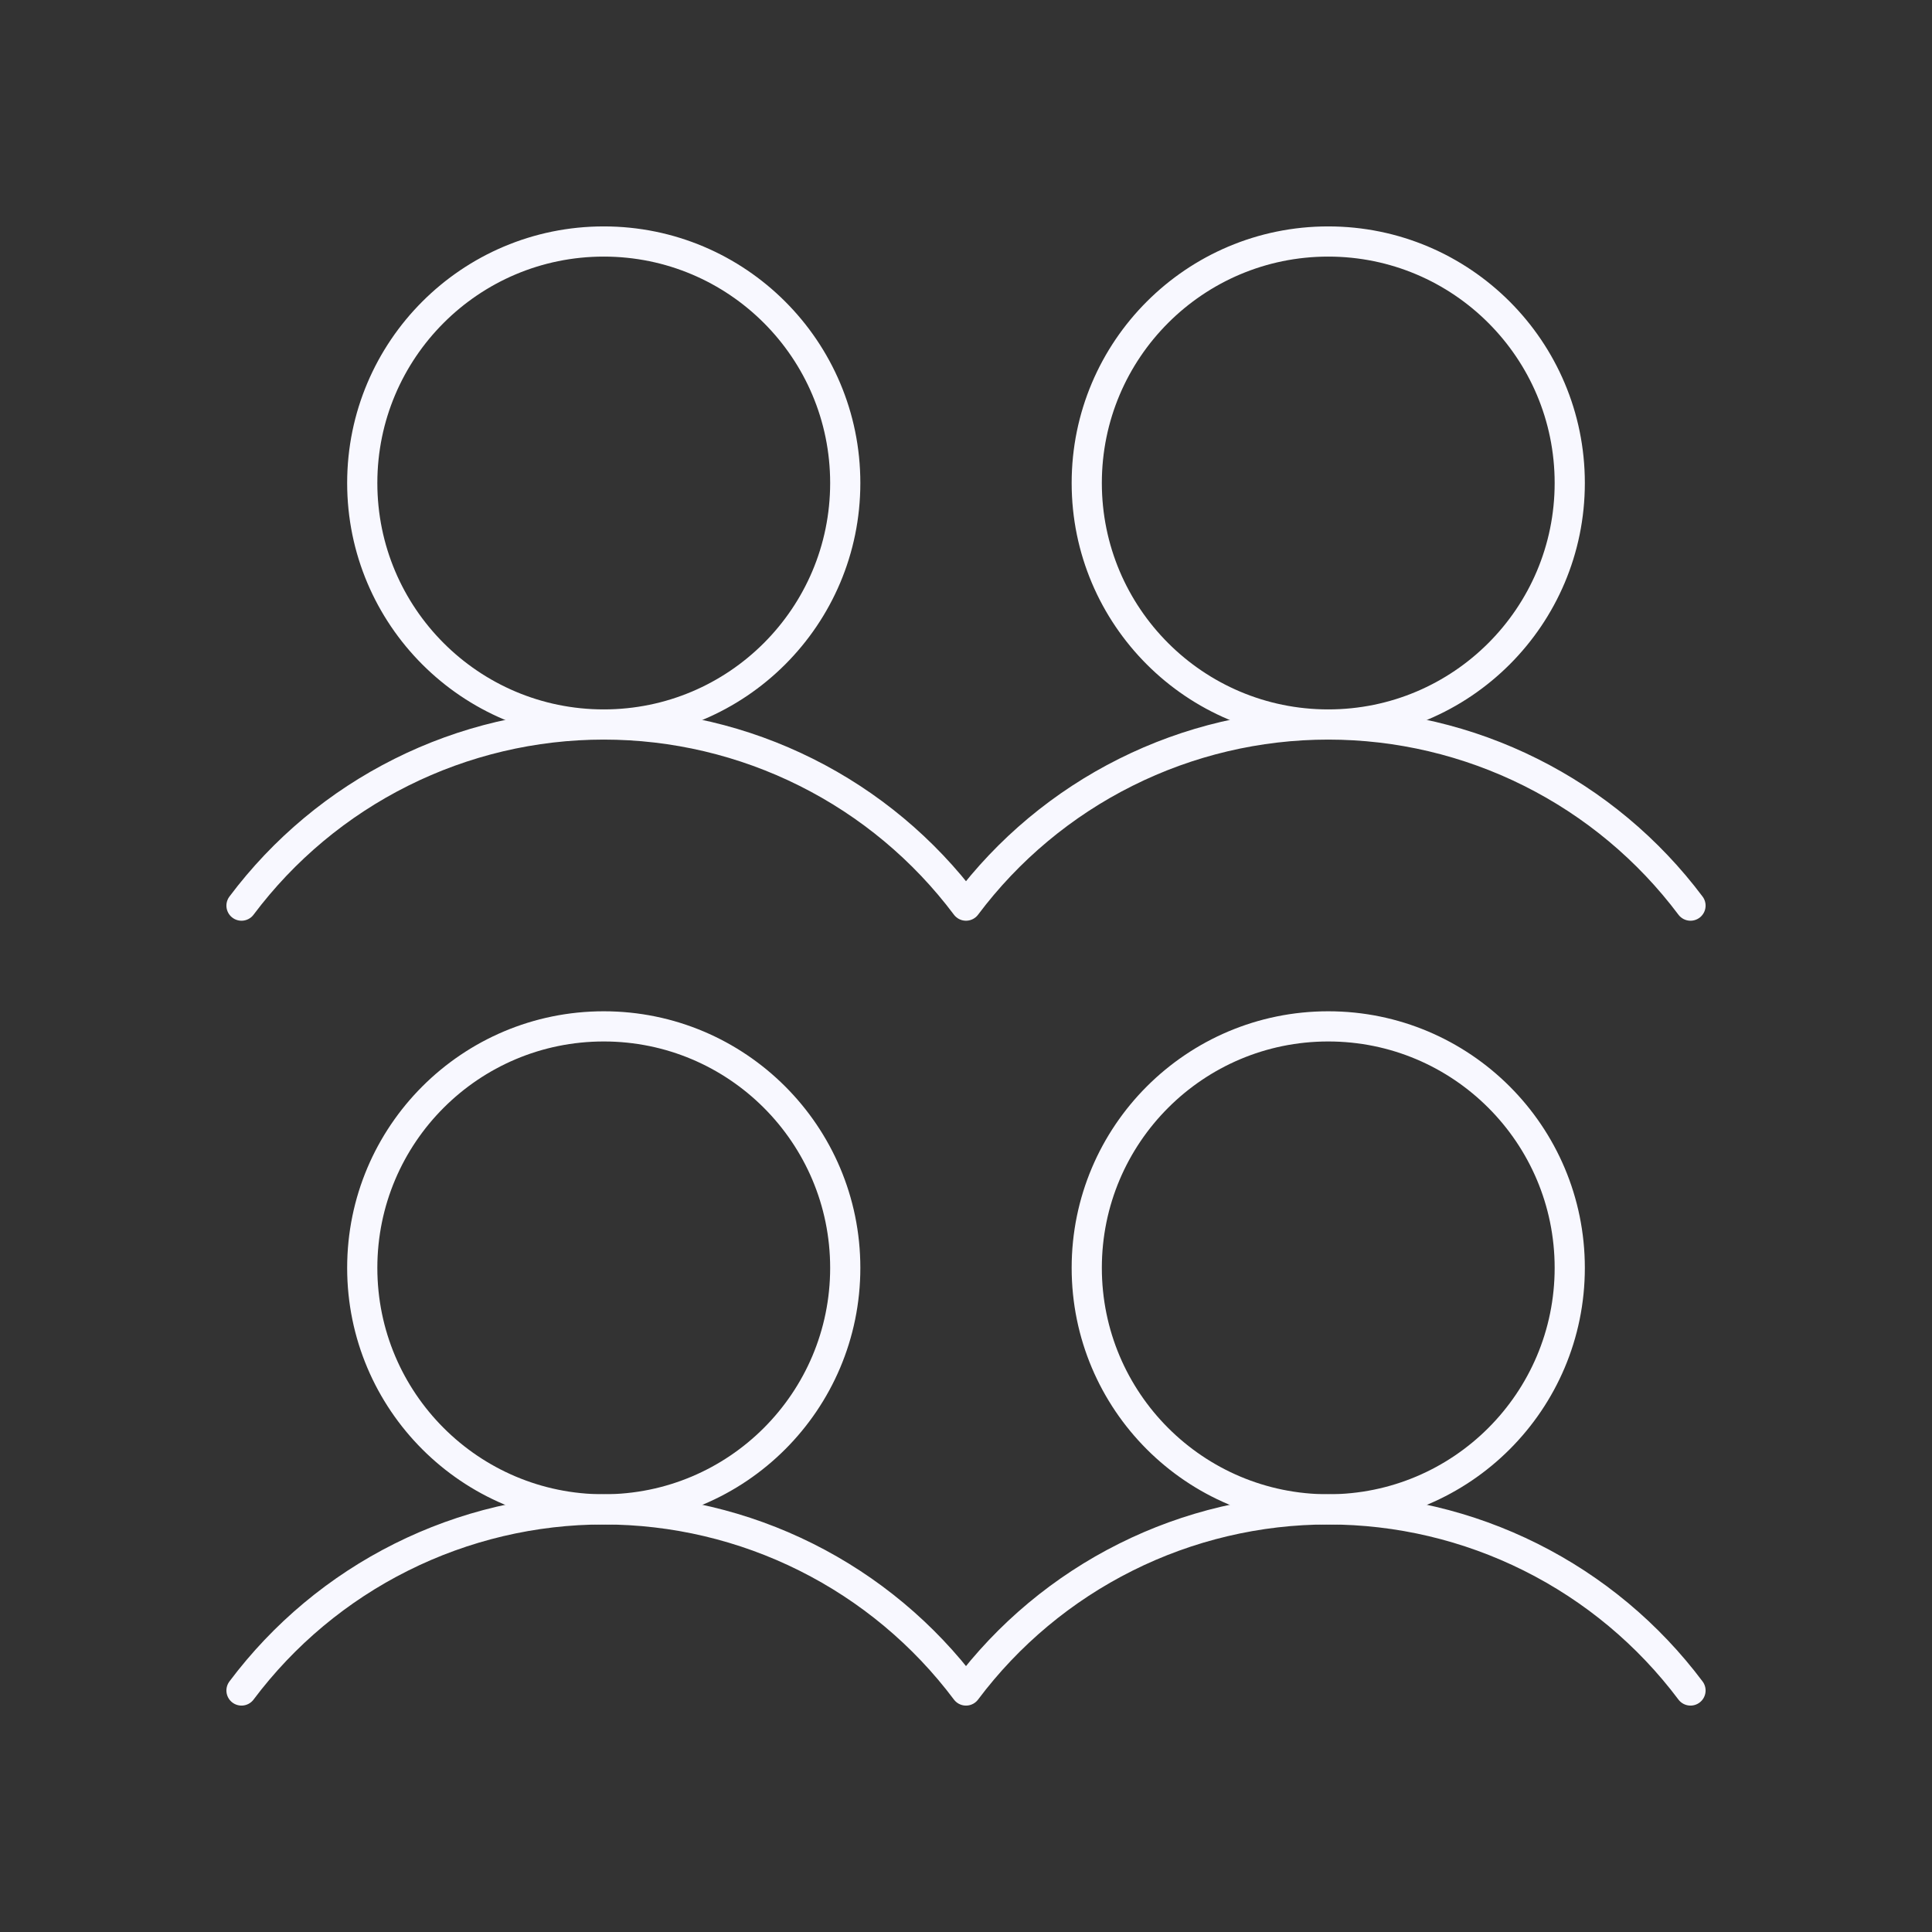 <svg width="64" height="64" viewBox="0 0 64 64" fill="none" xmlns="http://www.w3.org/2000/svg">
<rect x="0" y="0" width="64" height="64" fill="#333333" stroke="none"/>
<g clip-path="url(#clip0_129_720)">
<path d="M8 56C9.397 54.137 11.209 52.625 13.292 51.584C15.375 50.542 17.671 50 20 50C22.329 50 24.625 50.542 26.708 51.584C28.791 52.625 30.603 54.137 32 56C33.397 54.137 35.209 52.625 37.292 51.584C39.375 50.542 41.671 50 44 50C46.329 50 48.625 50.542 50.708 51.584C52.791 52.625 54.603 54.137 56 56" stroke="#F8F8FF" stroke-linecap="round" stroke-linejoin="round"/>
<path d="M8 30C9.397 28.137 11.209 26.625 13.292 25.584C15.375 24.542 17.671 24 20 24C22.329 24 24.625 24.542 26.708 25.584C28.791 26.625 30.603 28.137 32 30C33.397 28.137 35.209 26.625 37.292 25.584C39.375 24.542 41.671 24 44 24C46.329 24 48.625 24.542 50.708 25.584C52.791 26.625 54.603 28.137 56 30" stroke="#F8F8FF" stroke-linecap="round" stroke-linejoin="round"/>
<path d="M20 50C24.418 50 28 46.418 28 42C28 37.582 24.418 34 20 34C15.582 34 12 37.582 12 42C12 46.418 15.582 50 20 50Z" stroke="#F8F8FF" stroke-linecap="round" stroke-linejoin="round"/>
<path d="M20 24C24.418 24 28 20.418 28 16C28 11.582 24.418 8 20 8C15.582 8 12 11.582 12 16C12 20.418 15.582 24 20 24Z" stroke="#F8F8FF" stroke-linecap="round" stroke-linejoin="round"/>
<path d="M44 50C48.418 50 52 46.418 52 42C52 37.582 48.418 34 44 34C39.582 34 36 37.582 36 42C36 46.418 39.582 50 44 50Z" stroke="#F8F8FF" stroke-linecap="round" stroke-linejoin="round"/>
<path d="M44 24C48.418 24 52 20.418 52 16C52 11.582 48.418 8 44 8C39.582 8 36 11.582 36 16C36 20.418 39.582 24 44 24Z" stroke="#F8F8FF" stroke-linecap="round" stroke-linejoin="round"/>
</g>
<defs>
<clipPath id="clip0_129_720">
<rect width="64" height="64" fill="white"/>
</clipPath>
</defs>
</svg>
